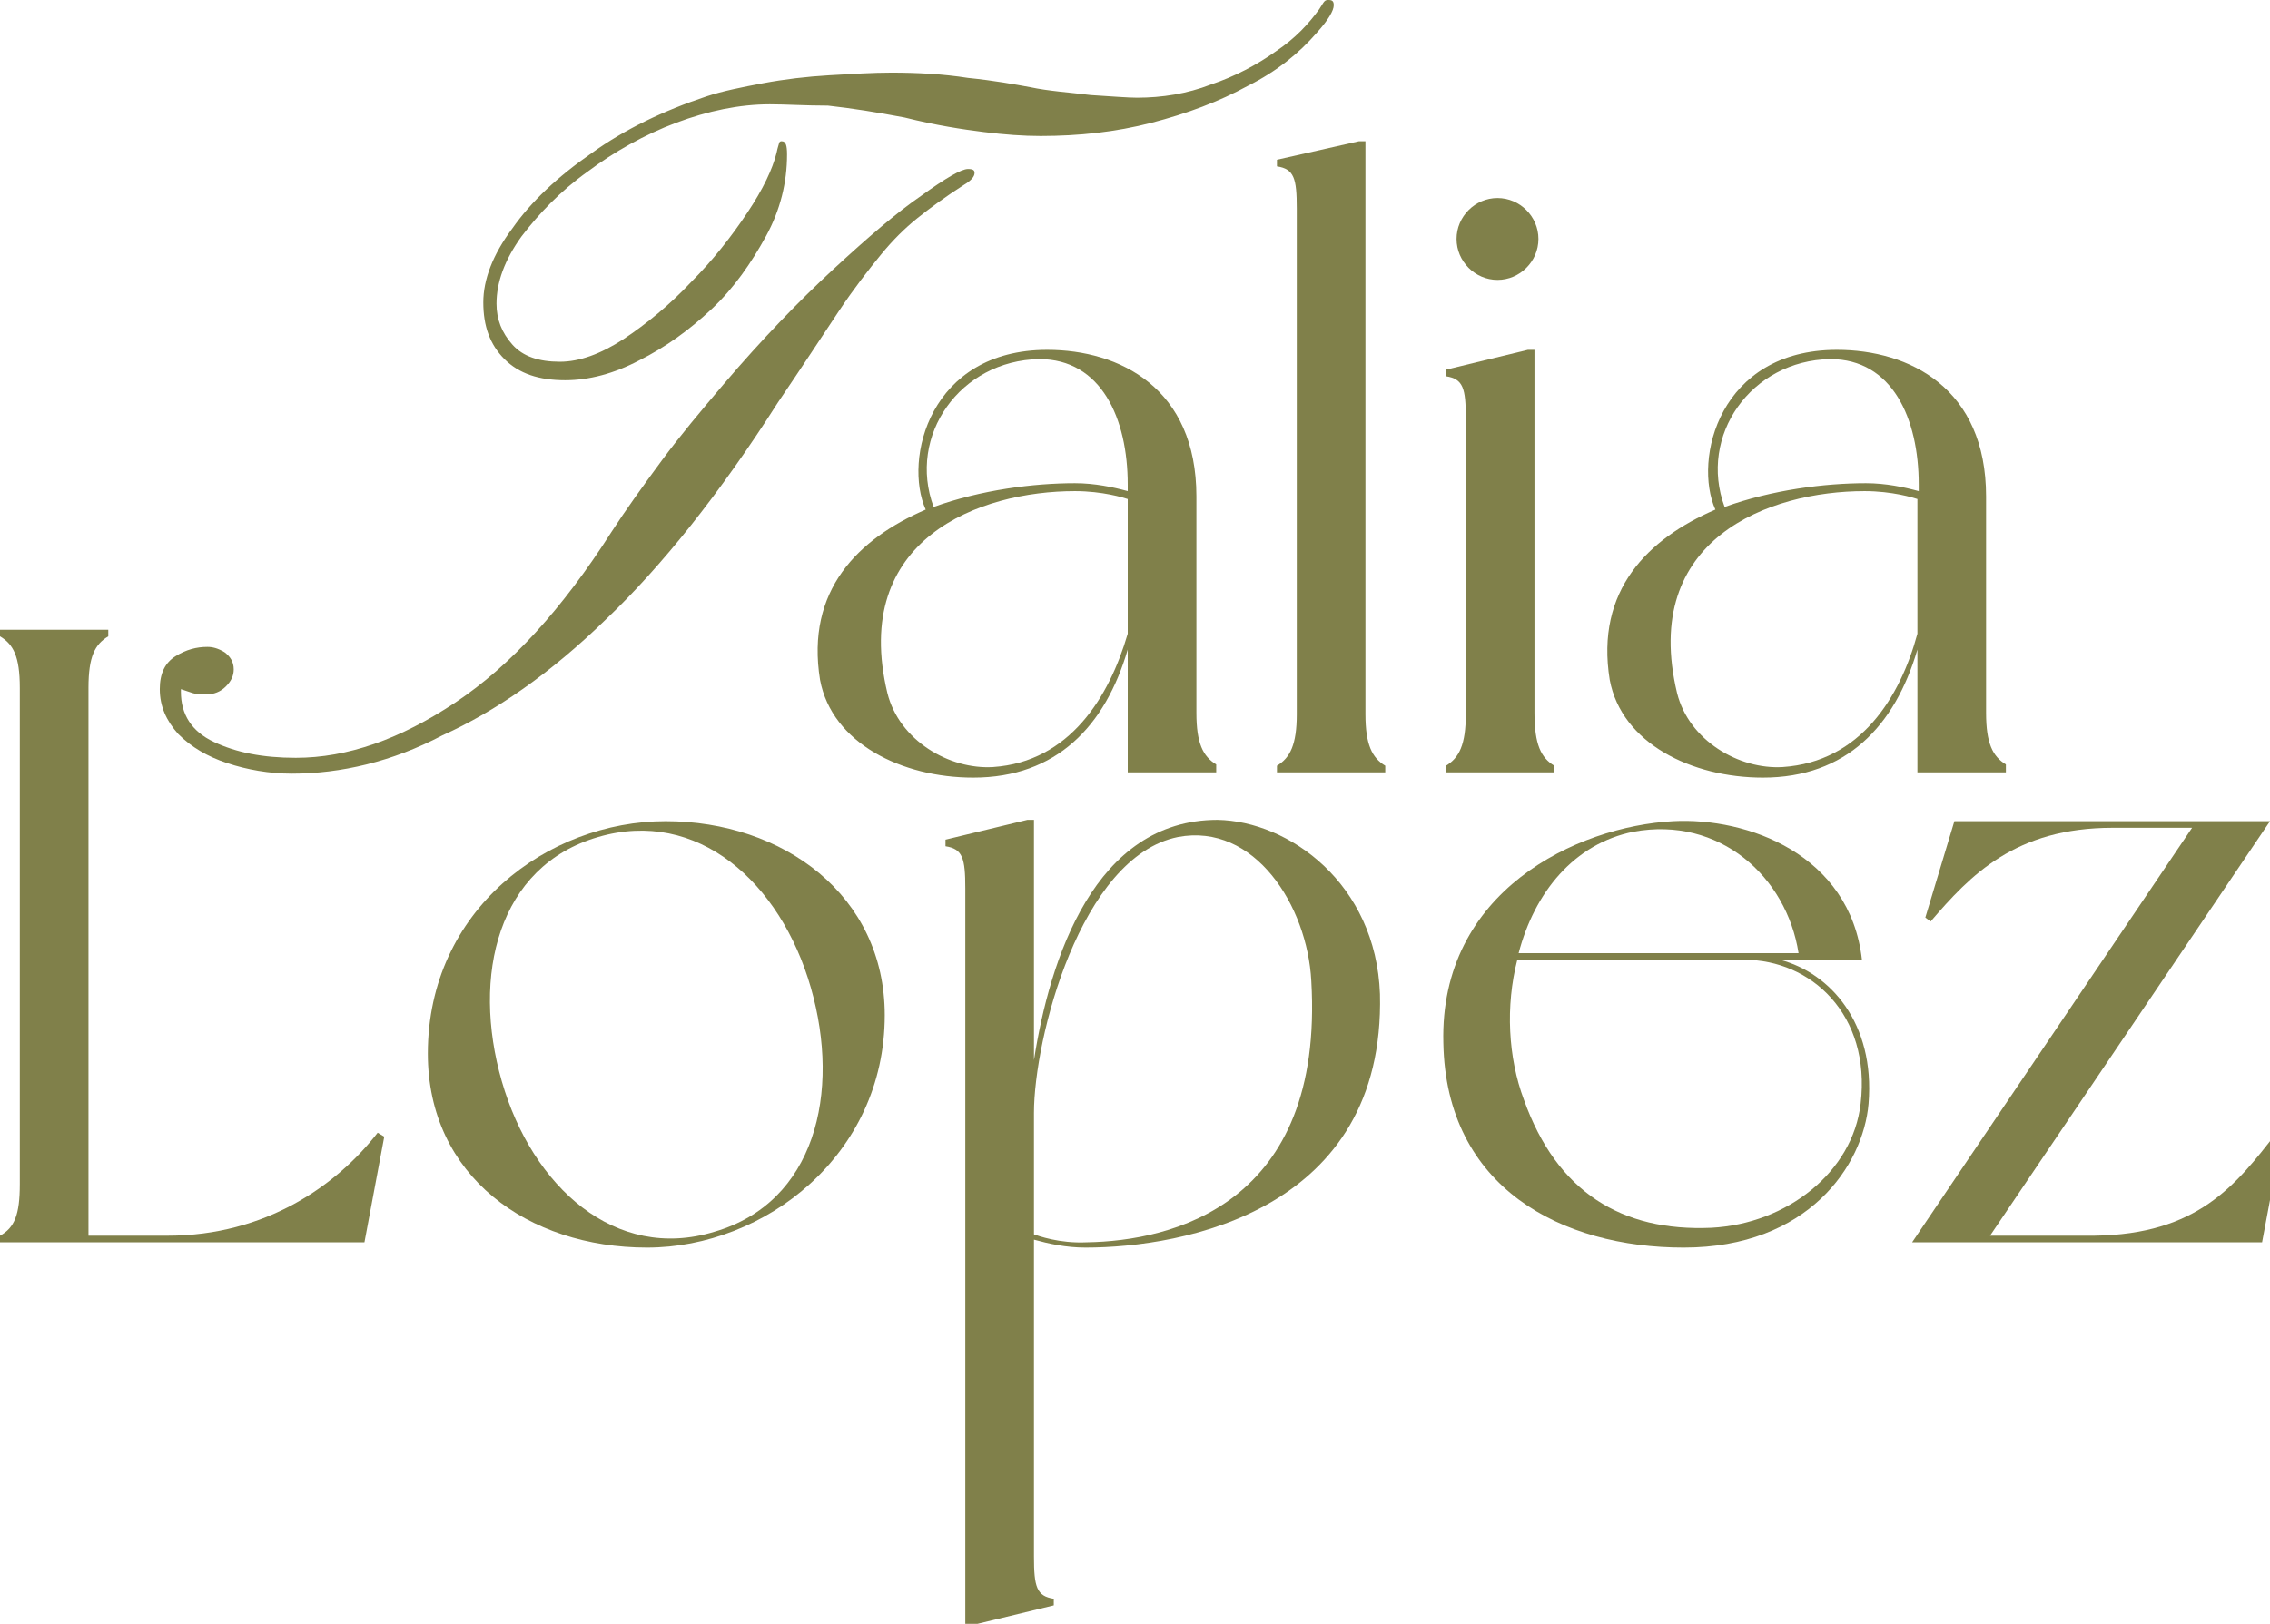 <?xml version="1.0" encoding="utf-8"?>
<!-- Generator: Adobe Illustrator 25.0.0, SVG Export Plug-In . SVG Version: 6.00 Build 0)  -->
<svg version="1.1" id="Capa_1" xmlns="http://www.w3.org/2000/svg" xmlns:xlink="http://www.w3.org/1999/xlink" x="0px" y="0px"
	 viewBox="0 0 171.9 123" style="enable-background:new 0 0 171.9 123;" xml:space="preserve">
<style type="text/css">
	.st0{fill:#80804A;}
</style>
<g>
	<g>
		<g>
			<g>
				<g>
					<g>
						<path class="st0" d="M22.1,58.6c-1.7,0-3.4-0.3-4.9-0.8c-1.5-0.5-2.7-1.2-3.7-2.2c-0.9-1-1.4-2.1-1.4-3.4c0-1.2,0.4-2,1.2-2.5
							c0.8-0.5,1.6-0.7,2.4-0.7c0.4,0,0.8,0.1,1.3,0.4c0.4,0.3,0.7,0.7,0.7,1.3c0,0.5-0.2,0.9-0.6,1.3c-0.4,0.4-0.9,0.6-1.5,0.6
							c-0.3,0-0.7,0-1-0.1c-0.3-0.1-0.6-0.2-0.9-0.3v0.2c0,1.7,0.8,3,2.5,3.8c1.7,0.8,3.7,1.2,6.2,1.2c3.9,0,7.9-1.4,12.1-4.2
							c4.2-2.8,8.1-7.1,11.8-12.9c1.1-1.7,2.4-3.5,3.8-5.4s3-3.8,4.7-5.8c2.9-3.4,5.7-6.3,8.3-8.7c2.6-2.4,4.8-4.3,6.7-5.6
							c1.8-1.3,3-2,3.5-2c0.4,0,0.5,0.1,0.5,0.3c0,0.3-0.3,0.6-0.8,0.9c-1.4,0.9-2.5,1.7-3.5,2.5c-1,0.8-1.9,1.7-2.8,2.8
							c-0.9,1.1-2,2.5-3.2,4.3c-1.2,1.8-2.7,4.1-4.6,6.9c-4.4,6.9-8.8,12.4-13,16.4c-4.2,4.1-8.4,7-12.4,8.8
							C29.7,57.7,25.8,58.6,22.1,58.6z M42.8,28.8c-2,0-3.5-0.5-4.6-1.6c-1.1-1.1-1.6-2.5-1.6-4.3c0-1.7,0.7-3.6,2.2-5.6
							c1.4-2,3.4-3.9,6-5.7c2.5-1.8,5.4-3.2,8.7-4.3c1.2-0.4,2.7-0.7,4.3-1c1.6-0.3,3.3-0.5,5-0.6c1.7-0.1,3.3-0.2,4.7-0.2
							c1.9,0,3.9,0.1,5.8,0.4c2,0.2,3.6,0.5,4.7,0.7c1.4,0.3,3,0.4,4.6,0.6c1.6,0.1,2.8,0.2,3.5,0.2c1.9,0,3.8-0.3,5.6-1
							c1.8-0.6,3.5-1.5,4.9-2.5c1.5-1,2.5-2.1,3.3-3.2c0.2-0.3,0.3-0.5,0.4-0.6c0.1-0.1,0.2-0.1,0.3-0.1c0.3,0,0.4,0.1,0.4,0.4
							c0,0.4-0.4,1.1-1.3,2.1c-1.3,1.5-3,2.9-5.2,4c-2.2,1.2-4.6,2.1-7.3,2.8c-2.7,0.7-5.5,1-8.4,1c-1.3,0-2.7-0.1-4.3-0.3
							c-1.6-0.2-3.6-0.5-6-1.1c-2.1-0.4-4-0.7-5.8-0.9C61,8,59.5,7.9,58.3,7.9c-2.3,0-4.7,0.5-7.1,1.4c-2.4,0.9-4.7,2.2-6.7,3.7
							c-2.1,1.5-3.7,3.2-5,4.9c-1.3,1.8-1.9,3.5-1.9,5.1c0,1.2,0.4,2.2,1.2,3.1c0.8,0.9,2,1.3,3.6,1.3c1.5,0,3.1-0.6,4.8-1.7
							c1.8-1.2,3.5-2.6,5.1-4.3c1.7-1.7,3.1-3.5,4.3-5.3c1.2-1.8,1.9-3.3,2.2-4.5c0.1-0.5,0.2-0.7,0.2-0.8c0.1-0.1,0.1-0.1,0.2-0.1
							c0.3,0,0.4,0.3,0.4,1c0,2.1-0.5,4.2-1.6,6.2c-1.1,2-2.4,3.9-4.1,5.5c-1.7,1.6-3.5,2.9-5.5,3.9C46.5,28.3,44.6,28.8,42.8,28.8z
							"/>
					</g>
					<g>
						<g>
							<path class="st0" d="M92.1,58.5h-6.7v-9.3c-1.7,5.8-5.4,9.7-11.7,9.7c-5.4,0-10.7-2.6-11.6-7.4c-1.1-6.8,2.9-10.7,8-12.9
								c-1.7-3.8,0.3-12.1,9.2-12.1c5.5,0,11.3,2.9,11.3,11.1v16.4c0,2.3,0.5,3.3,1.5,3.9C92.1,58.2,92.1,58.5,92.1,58.5z M85.4,48
								V37.8c-0.3-0.1-1.9-0.6-4-0.6c-7.2,0-17,3.6-14.2,15.3c0.9,3.6,4.7,5.8,8,5.6C81,57.7,84,52.8,85.4,48z M70.7,38.4
								c3.6-1.3,7.6-1.8,10.7-1.8c1.5,0,2.9,0.3,4,0.6v-0.5c0-5-2-9.5-6.7-9.5C72.7,27.3,68.7,33,70.7,38.4z"/>
							<path class="st0" d="M104.9,58c0,0.1,0,0.5,0,0.5h-8.2c0,0,0-0.3,0-0.5c1-0.6,1.5-1.6,1.5-3.9V15.8c0-2.3-0.2-3-1.5-3.2
								c0-0.1,0-0.5,0-0.5l6.2-1.4h0.5v43.4C103.4,56.4,103.9,57.4,104.9,58z"/>
							<path class="st0" d="M117.7,58c0,0.1,0,0.5,0,0.5h-8.2c0,0,0-0.3,0-0.5c1-0.6,1.5-1.6,1.5-3.9V31.7c0-2.3-0.2-3-1.5-3.2
								c0-0.1,0-0.5,0-0.5l6.2-1.5h0.5v27.5C116.2,56.4,116.7,57.4,117.7,58z M110.3,18.1c0-1.7,1.4-3.1,3.1-3.1s3.1,1.4,3.1,3.1
								c0,1.7-1.4,3.1-3.1,3.1S110.3,19.8,110.3,18.1z"/>
							<path class="st0" d="M151.9,58.5h-6.7v-9.3c-1.7,5.8-5.4,9.7-11.7,9.7c-5.4,0-10.7-2.6-11.6-7.4c-1.1-6.8,2.9-10.7,8-12.9
								c-1.7-3.8,0.3-12.1,9.2-12.1c5.5,0,11.3,2.9,11.3,11.1v16.4c0,2.3,0.5,3.3,1.5,3.9C151.9,58.2,151.9,58.5,151.9,58.5z
								 M145.2,48V37.8c-0.3-0.1-1.9-0.6-4-0.6c-7.2,0-17,3.6-14.2,15.3c0.9,3.6,4.7,5.8,8,5.6C140.9,57.7,143.9,52.8,145.2,48z
								 M130.6,38.4c3.6-1.3,7.6-1.8,10.7-1.8c1.5,0,2.9,0.3,4,0.6v-0.5c0-5-2-9.5-6.7-9.5C132.6,27.3,128.6,33,130.6,38.4z"/>
						</g>
					</g>
				</g>
			</g>
			<g>
				<g>
					<path class="st0" d="M29.1,86.1l-1.5,8H0c0,0,0-0.3,0-0.5C1.1,93,1.5,92,1.5,89.7V52.1c0-2.4-0.5-3.3-1.5-3.9
						c0-0.1,0-0.5,0-0.5h8.2c0,0,0,0.4,0,0.5c-1,0.6-1.5,1.5-1.5,3.9v41.5h6c7.4,0,12.8-3.8,15.9-7.8L29.1,86.1z"/>
					<path class="st0" d="M67,76.9c0,10.6-9.1,17.6-18,17.6c-9,0-16.6-5.4-16.6-14.7c0-10.9,9.1-17.6,18-17.6S67,67.8,67,76.9z
						 M61.4,74.8c-2.3-8-8.6-13.6-16.1-11.4c-7.6,2.2-9.6,10.5-7.3,18.5c2.3,8,8.6,13.7,16.1,11.4C61.7,91.1,63.7,82.8,61.4,74.8z"
						/>
					<path class="st0" d="M104.5,75.3c0.4,16.4-14.9,19.2-22.3,19.2c-1.5,0-2.8-0.3-3.9-0.6v24c0,2.3,0.2,3,1.5,3.2
						c0,0.1,0,0.5,0,0.5l-6.2,1.5h-0.5V67.3c0-2.3-0.2-3-1.5-3.2c0-0.1,0-0.5,0-0.5l6.2-1.5h0.5v18.2c1.2-7.7,4.6-18.2,13.9-18.2
						C97.6,62.2,104.2,66.9,104.5,75.3z M99.3,74.3C99,68.6,95,62.3,89.2,63.4c-7.4,1.5-10.9,15.3-10.9,20.9v9.2
						c0.3,0.1,1.9,0.7,4,0.6C88.7,94,100.3,91.3,99.3,74.3z"/>
					<path class="st0" d="M141.5,83.6c-0.4,4.7-4.6,10.9-14,10.9c-9.2,0-18-4.5-18.2-15.5c-0.3-11.5,10.1-16.4,17.4-16.8
						c5.6-0.3,13.4,2.5,14.3,10.5c-0.6,0-4.7,0-4.7,0h-1.5C138.6,73.7,142,77.5,141.5,83.6z M132.1,72.7h-17.2
						c-0.9,3.5-0.7,7.4,0.5,10.6c2.5,7,7.4,10,14.2,9.7c5.7-0.3,10.7-4.2,11.3-9.4C141.7,76.8,137.1,72.7,132.1,72.7z M115,72.2
						h21.2c-0.9-5.8-6-10.4-12.5-9.2C119.2,63.9,116.2,67.6,115,72.2z"/>
					<path class="st0" d="M172.8,86.1l-1.5,8h-26.5l21.2-31.4h-6c-7.4,0-10.8,3.6-13.8,7.1l-0.4-0.3l2.2-7.3h23.9l-21.2,31.4h7.9
						c7.8-0.1,10.7-3.8,13.8-7.8L172.8,86.1z"/>
				</g>
			</g>
		</g>
	</g>
</g>
<g>
</g>
<g>
</g>
<g>
</g>
<g>
</g>
<g>
</g>
<g>
</g>
</svg>
